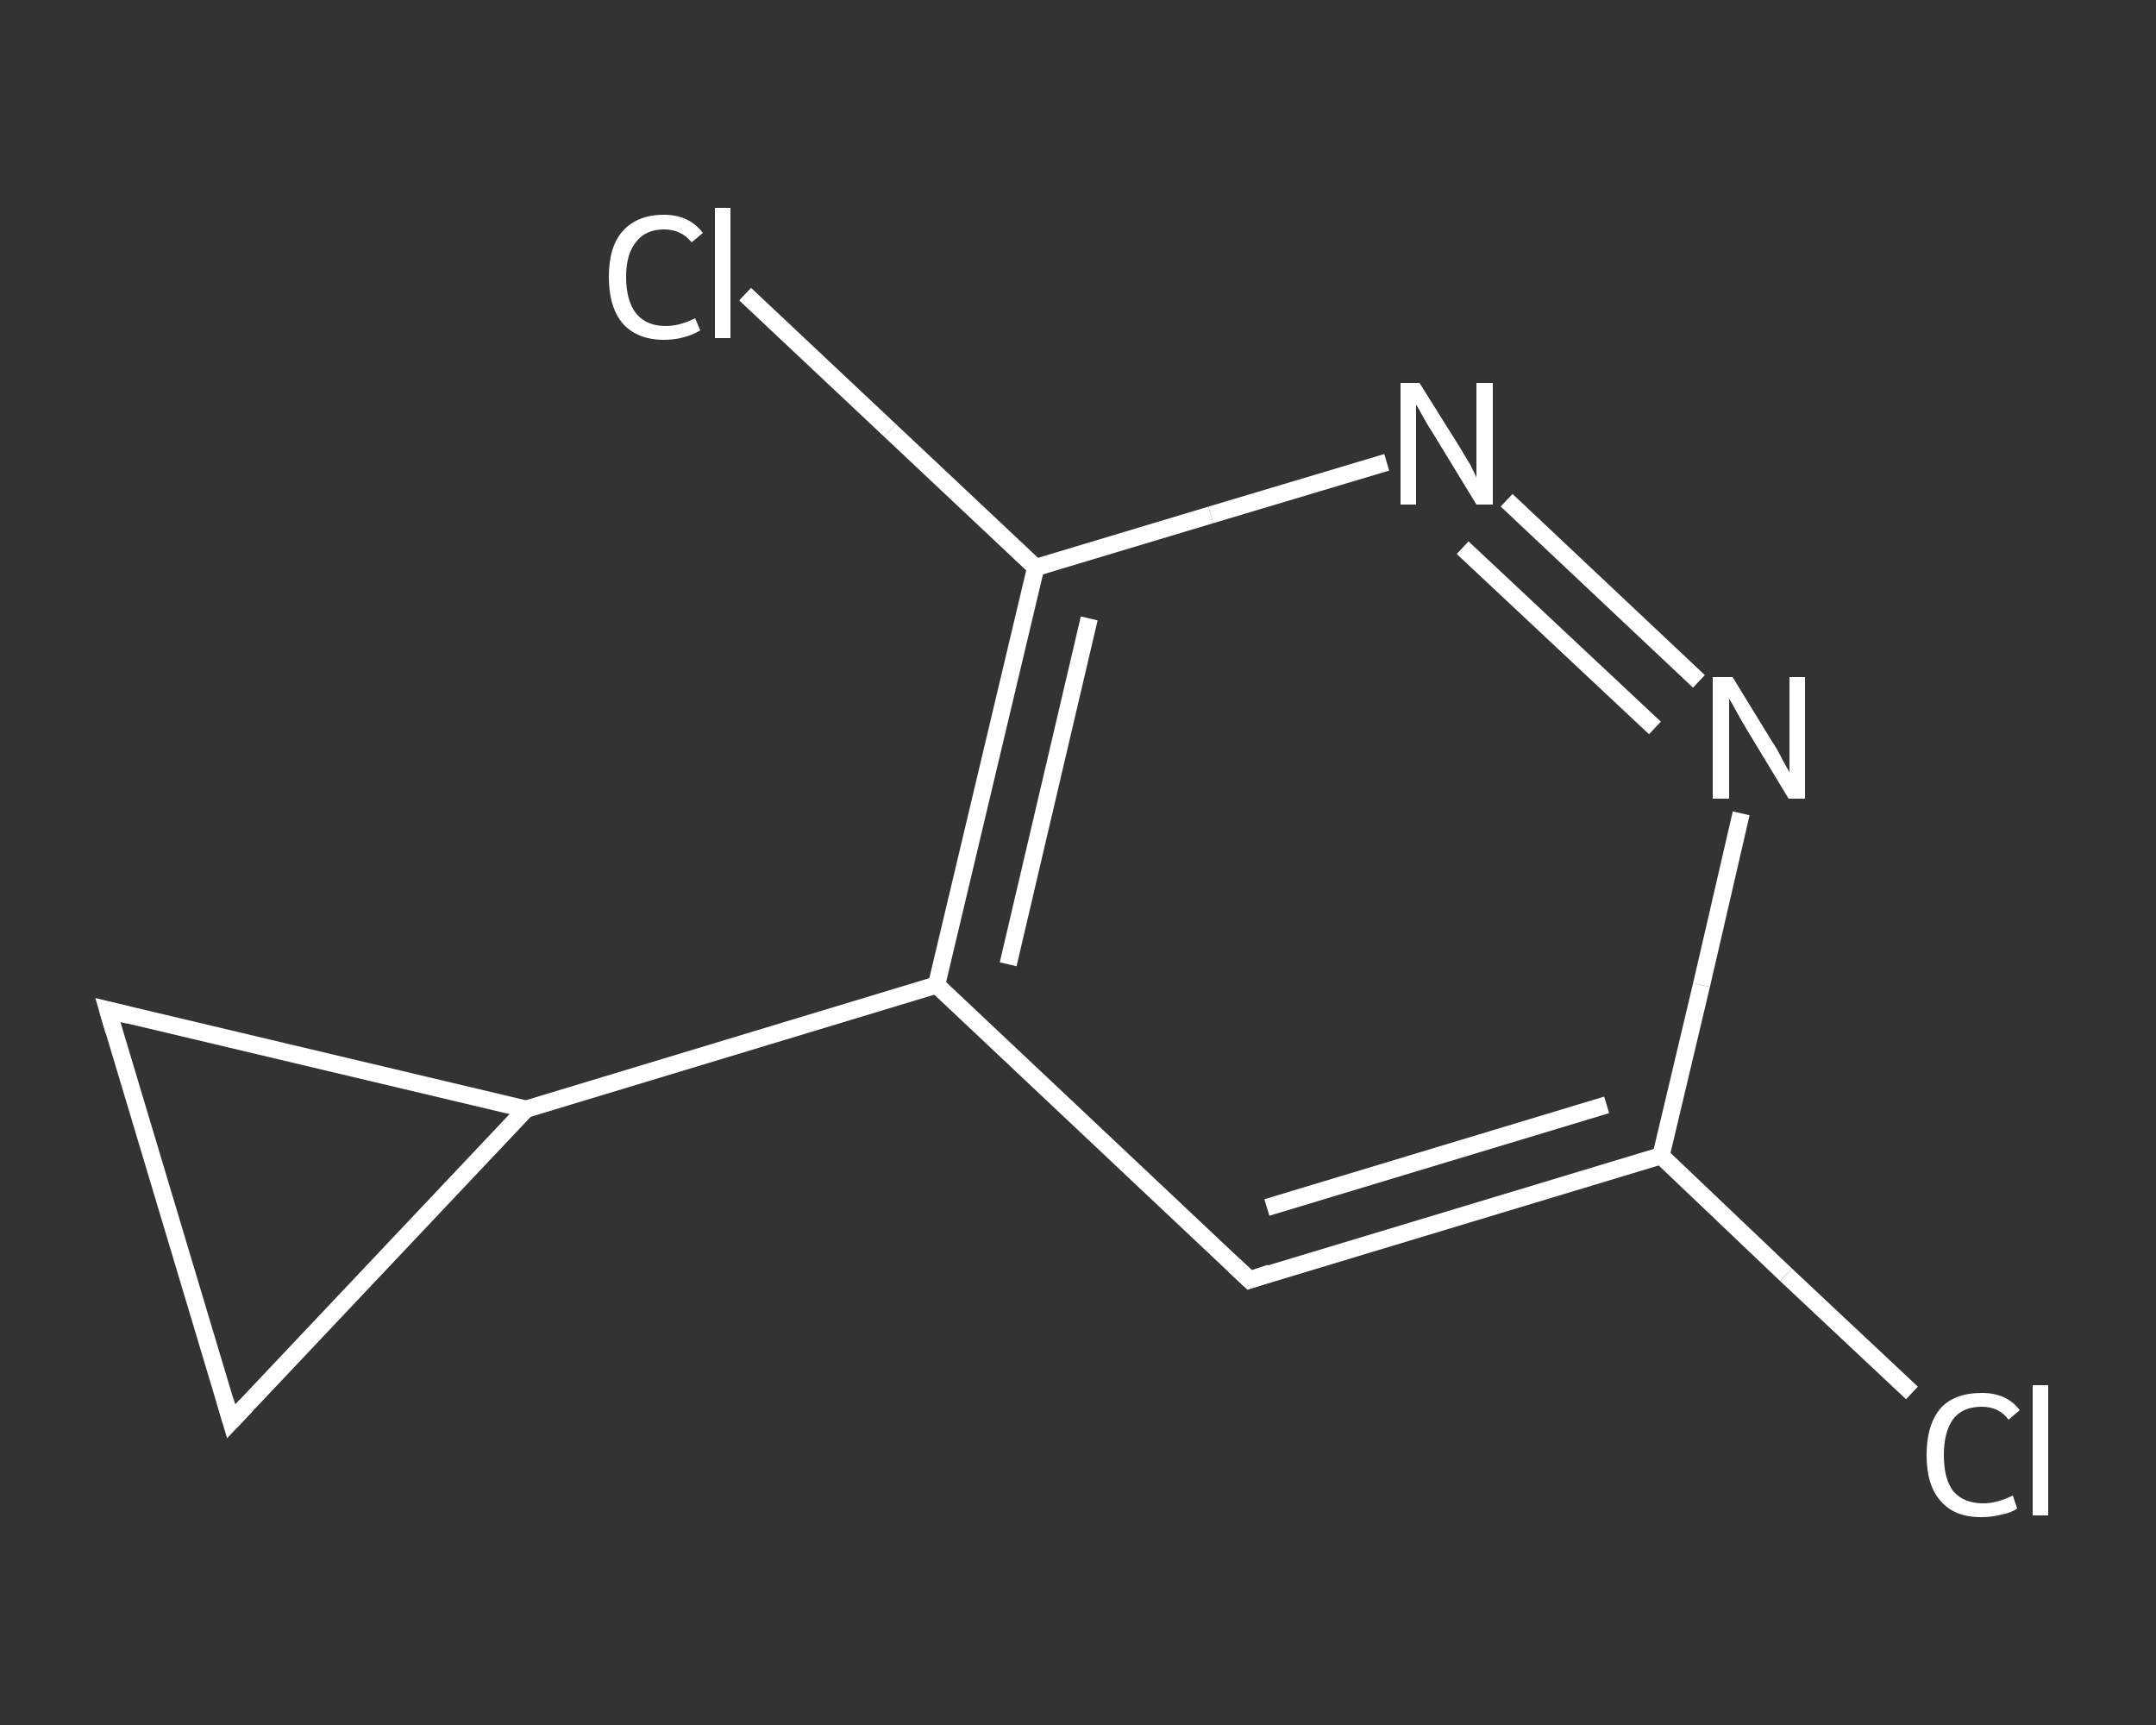 <?xml version='1.0' encoding='iso-8859-1'?>
<svg version='1.1' baseProfile='full'
              xmlns='http://www.w3.org/2000/svg'
                      xmlns:rdkit='http://www.rdkit.org/xml'
                      xmlns:xlink='http://www.w3.org/1999/xlink'
                  xml:space='preserve'
width='250px' height='200px' viewBox='0 0 250 200'>
<rect x="0" y="0" width="250" height="200" fill="#333333" stroke="none"/>
<!-- END OF HEADER -->
<rect style='opacity:1.0;fill:transparent;stroke:none' width='250.0' height='200.0' x='0.0' y='0.0'> </rect>
<path class='bond-0 atom-0 atom-1' d='M 221.7,161.5 L 207.1,147.8' style='fill:none;fill-rule:evenodd;stroke:#FFFFFF;stroke-width:2.0px;stroke-linecap:butt;stroke-linejoin:miter;stroke-opacity:1' />
<path class='bond-0 atom-0 atom-1' d='M 207.1,147.8 L 192.6,134.0' style='fill:none;fill-rule:evenodd;stroke:#FFFFFF;stroke-width:2.0px;stroke-linecap:butt;stroke-linejoin:miter;stroke-opacity:1' />
<path class='bond-1 atom-1 atom-2' d='M 192.6,134.0 L 144.9,148.4' style='fill:none;fill-rule:evenodd;stroke:#FFFFFF;stroke-width:2.0px;stroke-linecap:butt;stroke-linejoin:miter;stroke-opacity:1' />
<path class='bond-1 atom-1 atom-2' d='M 186.3,128.1 L 146.9,140.0' style='fill:none;fill-rule:evenodd;stroke:#FFFFFF;stroke-width:2.0px;stroke-linecap:butt;stroke-linejoin:miter;stroke-opacity:1' />
<path class='bond-2 atom-2 atom-3' d='M 144.9,148.4 L 108.6,114.2' style='fill:none;fill-rule:evenodd;stroke:#FFFFFF;stroke-width:2.0px;stroke-linecap:butt;stroke-linejoin:miter;stroke-opacity:1' />
<path class='bond-3 atom-3 atom-4' d='M 108.6,114.2 L 61.0,128.6' style='fill:none;fill-rule:evenodd;stroke:#FFFFFF;stroke-width:2.0px;stroke-linecap:butt;stroke-linejoin:miter;stroke-opacity:1' />
<path class='bond-4 atom-4 atom-5' d='M 61.0,128.6 L 26.8,164.8' style='fill:none;fill-rule:evenodd;stroke:#FFFFFF;stroke-width:2.0px;stroke-linecap:butt;stroke-linejoin:miter;stroke-opacity:1' />
<path class='bond-5 atom-5 atom-6' d='M 26.8,164.8 L 12.5,117.1' style='fill:none;fill-rule:evenodd;stroke:#FFFFFF;stroke-width:2.0px;stroke-linecap:butt;stroke-linejoin:miter;stroke-opacity:1' />
<path class='bond-6 atom-3 atom-7' d='M 108.6,114.2 L 120.1,65.8' style='fill:none;fill-rule:evenodd;stroke:#FFFFFF;stroke-width:2.0px;stroke-linecap:butt;stroke-linejoin:miter;stroke-opacity:1' />
<path class='bond-6 atom-3 atom-7' d='M 116.9,111.8 L 126.3,71.7' style='fill:none;fill-rule:evenodd;stroke:#FFFFFF;stroke-width:2.0px;stroke-linecap:butt;stroke-linejoin:miter;stroke-opacity:1' />
<path class='bond-7 atom-7 atom-8' d='M 120.1,65.8 L 103.2,49.9' style='fill:none;fill-rule:evenodd;stroke:#FFFFFF;stroke-width:2.0px;stroke-linecap:butt;stroke-linejoin:miter;stroke-opacity:1' />
<path class='bond-7 atom-7 atom-8' d='M 103.2,49.9 L 86.4,34.1' style='fill:none;fill-rule:evenodd;stroke:#FFFFFF;stroke-width:2.0px;stroke-linecap:butt;stroke-linejoin:miter;stroke-opacity:1' />
<path class='bond-8 atom-7 atom-9' d='M 120.1,65.8 L 140.4,59.7' style='fill:none;fill-rule:evenodd;stroke:#FFFFFF;stroke-width:2.0px;stroke-linecap:butt;stroke-linejoin:miter;stroke-opacity:1' />
<path class='bond-8 atom-7 atom-9' d='M 140.4,59.7 L 160.8,53.6' style='fill:none;fill-rule:evenodd;stroke:#FFFFFF;stroke-width:2.0px;stroke-linecap:butt;stroke-linejoin:miter;stroke-opacity:1' />
<path class='bond-9 atom-9 atom-10' d='M 174.7,58.0 L 197.0,79.0' style='fill:none;fill-rule:evenodd;stroke:#FFFFFF;stroke-width:2.0px;stroke-linecap:butt;stroke-linejoin:miter;stroke-opacity:1' />
<path class='bond-9 atom-9 atom-10' d='M 169.6,63.5 L 191.9,84.4' style='fill:none;fill-rule:evenodd;stroke:#FFFFFF;stroke-width:2.0px;stroke-linecap:butt;stroke-linejoin:miter;stroke-opacity:1' />
<path class='bond-10 atom-10 atom-1' d='M 201.9,94.3 L 197.3,114.2' style='fill:none;fill-rule:evenodd;stroke:#FFFFFF;stroke-width:2.0px;stroke-linecap:butt;stroke-linejoin:miter;stroke-opacity:1' />
<path class='bond-10 atom-10 atom-1' d='M 197.3,114.2 L 192.6,134.0' style='fill:none;fill-rule:evenodd;stroke:#FFFFFF;stroke-width:2.0px;stroke-linecap:butt;stroke-linejoin:miter;stroke-opacity:1' />
<path class='bond-11 atom-6 atom-4' d='M 12.5,117.1 L 61.0,128.6' style='fill:none;fill-rule:evenodd;stroke:#FFFFFF;stroke-width:2.0px;stroke-linecap:butt;stroke-linejoin:miter;stroke-opacity:1' />
<path d='M 147.3,147.6 L 144.9,148.4 L 143.1,146.7' style='fill:none;stroke:#FFFFFF;stroke-width:2.0px;stroke-linecap:butt;stroke-linejoin:miter;stroke-opacity:1;' />
<path d='M 28.5,163.0 L 26.8,164.8 L 26.1,162.4' style='fill:none;stroke:#FFFFFF;stroke-width:2.0px;stroke-linecap:butt;stroke-linejoin:miter;stroke-opacity:1;' />
<path d='M 13.2,119.5 L 12.5,117.1 L 14.9,117.7' style='fill:none;stroke:#FFFFFF;stroke-width:2.0px;stroke-linecap:butt;stroke-linejoin:miter;stroke-opacity:1;' />
<path class='atom-0' d='M 223.4 168.7
Q 223.4 165.2, 225.0 163.3
Q 226.6 161.5, 229.8 161.5
Q 232.7 161.5, 234.2 163.5
L 232.9 164.6
Q 231.8 163.1, 229.8 163.1
Q 227.6 163.1, 226.5 164.5
Q 225.4 166.0, 225.4 168.7
Q 225.4 171.5, 226.5 172.9
Q 227.7 174.3, 230.0 174.3
Q 231.5 174.3, 233.4 173.4
L 233.9 174.9
Q 233.2 175.4, 232.1 175.6
Q 231.0 175.9, 229.7 175.9
Q 226.6 175.9, 225.0 174.0
Q 223.4 172.2, 223.4 168.7
' fill='#FFFFFF'/>
<path class='atom-0' d='M 235.7 160.6
L 237.5 160.6
L 237.5 175.7
L 235.7 175.7
L 235.7 160.6
' fill='#FFFFFF'/>
<path class='atom-8' d='M 70.6 32.1
Q 70.6 28.6, 72.2 26.8
Q 73.9 24.9, 77.0 24.9
Q 79.9 24.9, 81.5 27.0
L 80.2 28.1
Q 79.0 26.6, 77.0 26.6
Q 74.9 26.6, 73.8 28.0
Q 72.6 29.4, 72.6 32.1
Q 72.6 34.9, 73.8 36.4
Q 75.0 37.8, 77.2 37.8
Q 78.8 37.8, 80.6 36.9
L 81.2 38.3
Q 80.4 38.8, 79.3 39.1
Q 78.2 39.4, 77.0 39.4
Q 73.9 39.4, 72.2 37.5
Q 70.6 35.6, 70.6 32.1
' fill='#FFFFFF'/>
<path class='atom-8' d='M 82.9 24.1
L 84.7 24.1
L 84.7 39.2
L 82.9 39.2
L 82.9 24.1
' fill='#FFFFFF'/>
<path class='atom-9' d='M 164.6 44.4
L 169.3 51.9
Q 169.7 52.6, 170.5 53.9
Q 171.2 55.3, 171.2 55.4
L 171.2 44.4
L 173.1 44.4
L 173.1 58.5
L 171.2 58.5
L 166.2 50.3
Q 165.6 49.4, 165.0 48.3
Q 164.4 47.2, 164.2 46.9
L 164.2 58.5
L 162.4 58.5
L 162.4 44.4
L 164.6 44.4
' fill='#FFFFFF'/>
<path class='atom-10' d='M 200.9 78.5
L 205.5 86.0
Q 206.0 86.7, 206.7 88.1
Q 207.4 89.4, 207.5 89.5
L 207.5 78.5
L 209.3 78.5
L 209.3 92.6
L 207.4 92.6
L 202.5 84.5
Q 201.9 83.5, 201.3 82.4
Q 200.7 81.3, 200.5 81.0
L 200.5 92.6
L 198.6 92.6
L 198.6 78.5
L 200.9 78.5
' fill='#FFFFFF'/>
</svg>
